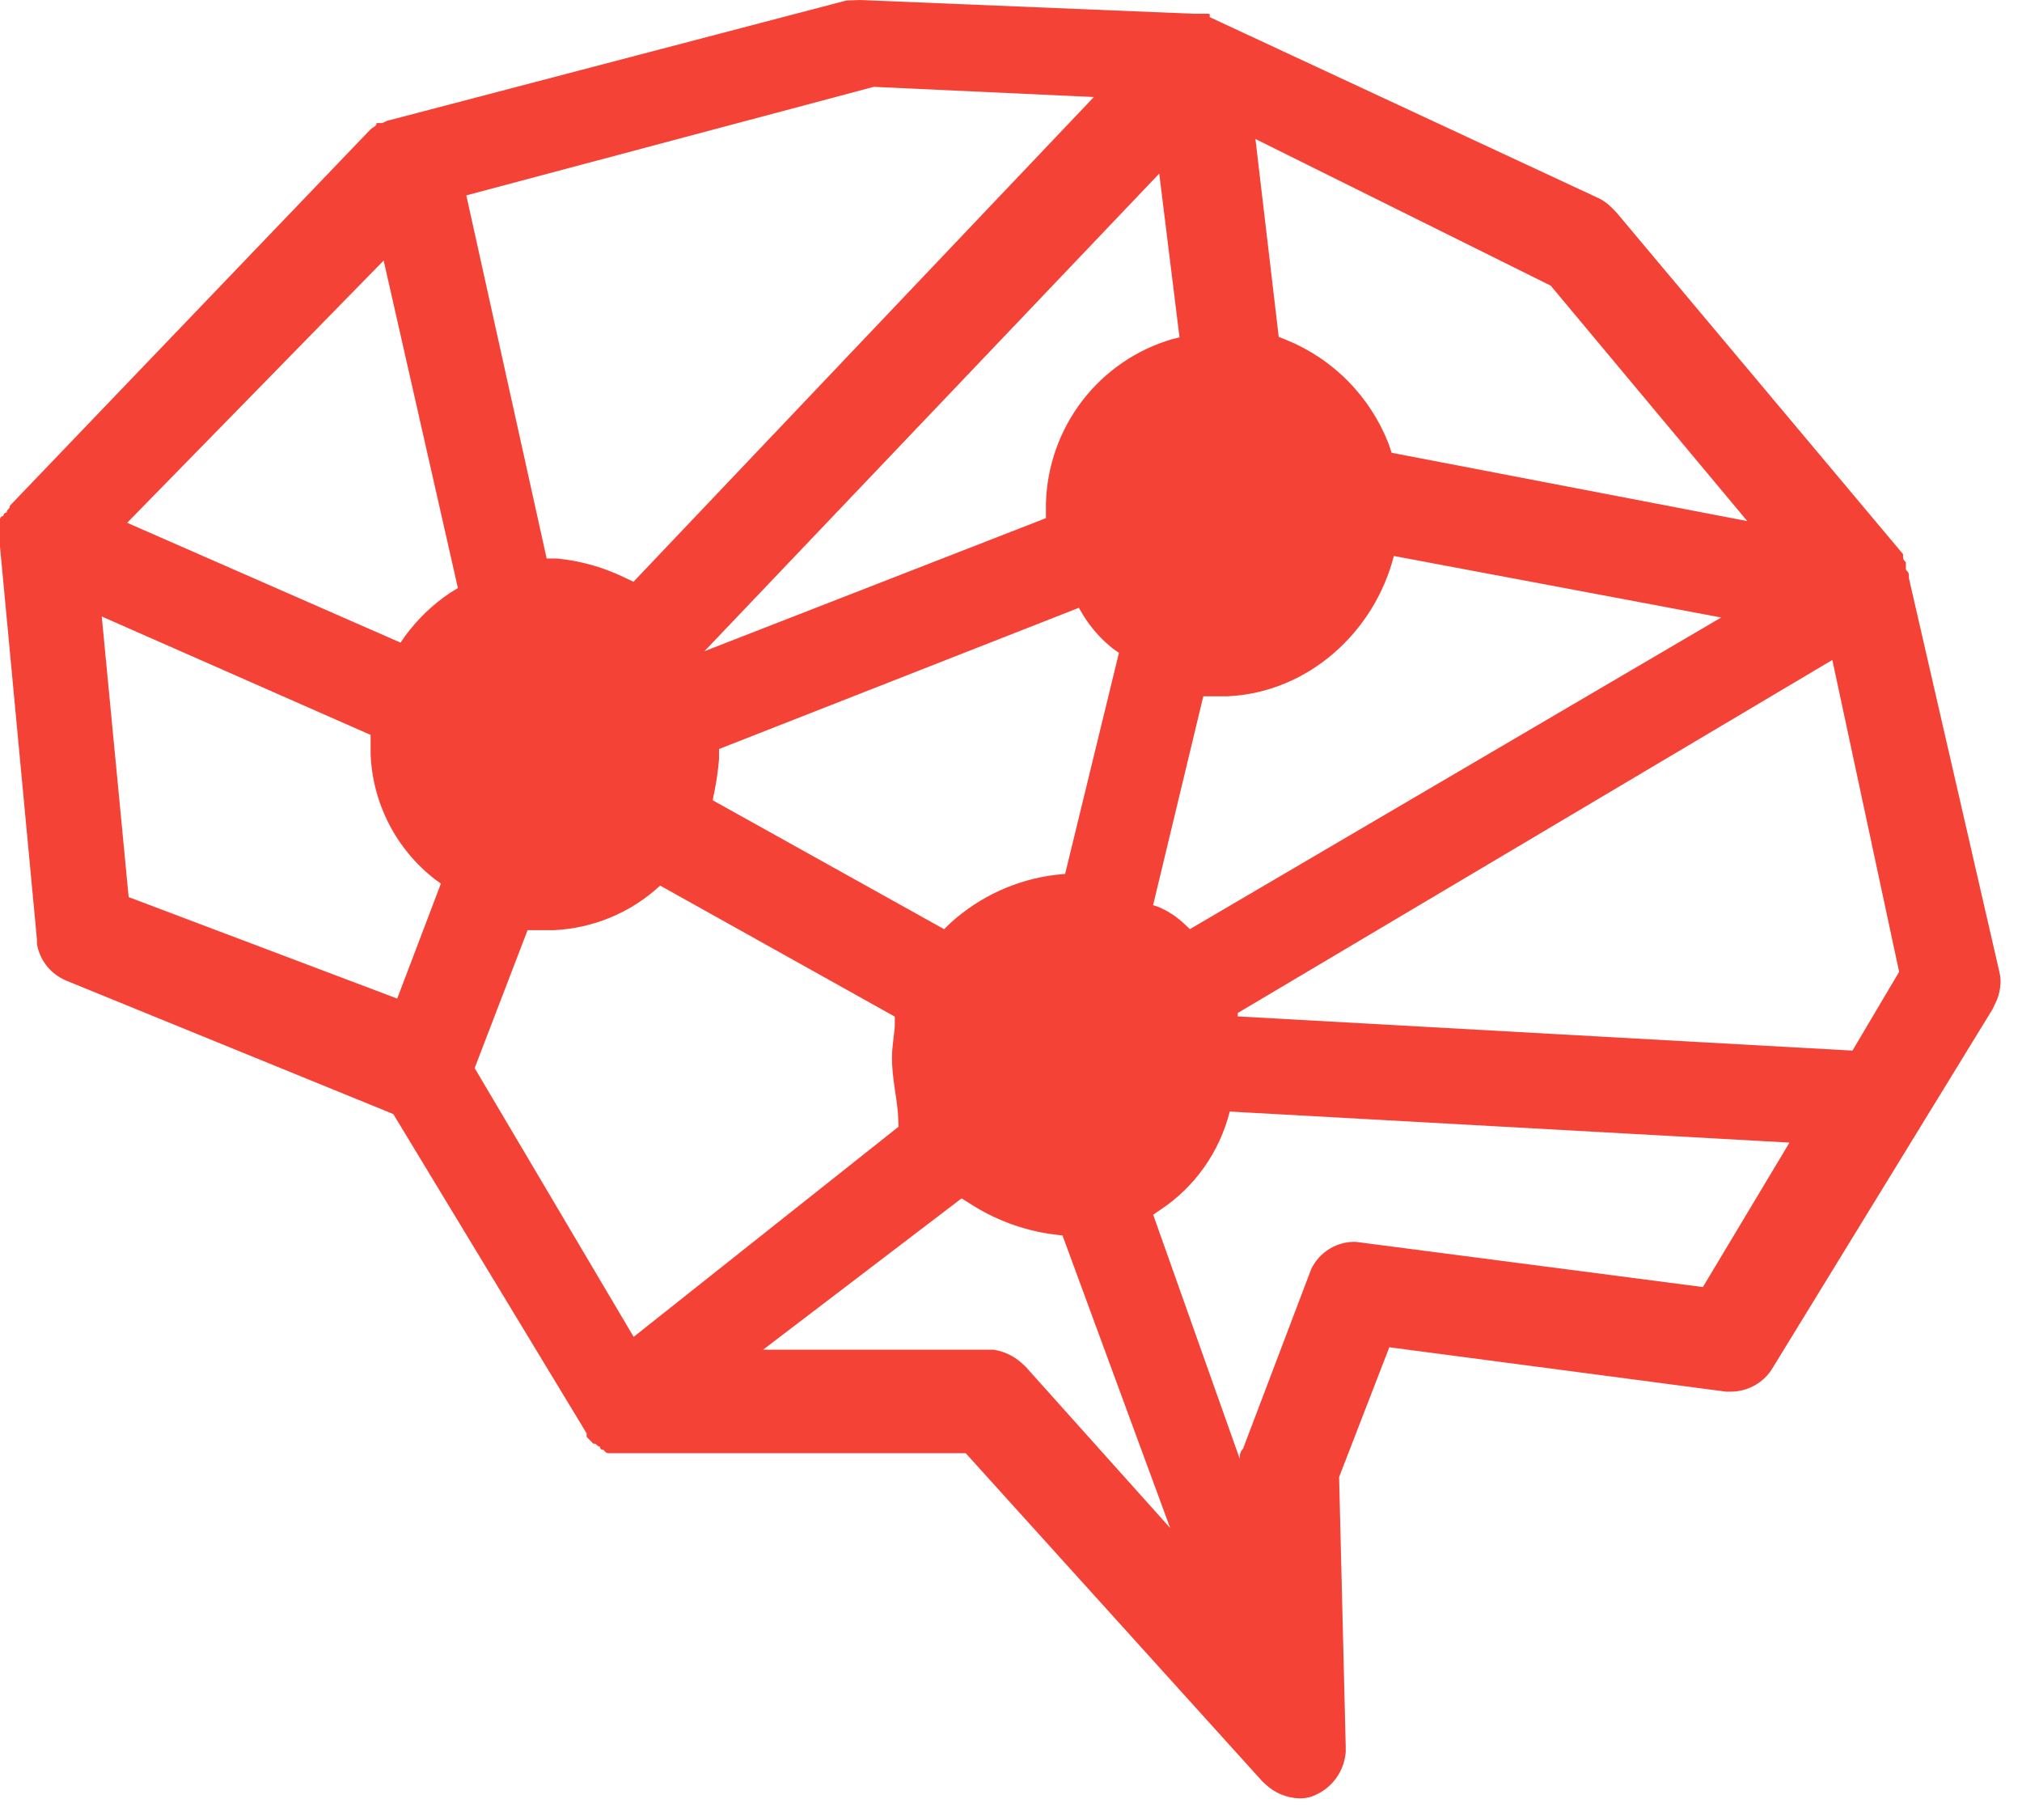 <svg width="90" height="81" viewBox="0 0 90 81" fill="none" xmlns="http://www.w3.org/2000/svg">
<path fill-rule="evenodd" clip-rule="evenodd" d="M38.276 0L53.109 0.611H53.766C53.819 0.611 53.837 0.611 53.846 0.655V0.763L71.205 8.844L71.366 8.938C71.485 9.014 71.596 9.103 71.697 9.203L71.947 9.454L84.706 24.663V24.816C84.708 24.848 84.717 24.88 84.732 24.909C84.748 24.937 84.769 24.962 84.795 24.982L84.831 25.027V25.121V25.269V25.341C84.851 25.378 84.877 25.411 84.907 25.44L84.943 25.485L84.965 25.574V25.727L88.988 43.234L89.033 43.459C89.076 43.883 88.994 44.311 88.796 44.689L88.693 44.909L78.903 60.877L78.773 61.074C78.572 61.338 78.314 61.552 78.018 61.701C77.722 61.851 77.397 61.931 77.066 61.936H76.824L61.839 59.961L59.604 65.738L59.899 77.755V77.98C59.866 78.389 59.724 78.781 59.488 79.116C59.252 79.451 58.931 79.716 58.558 79.883C58.327 79.994 58.072 80.047 57.816 80.036C57.275 80.016 56.759 79.805 56.359 79.439L56.184 79.277L42.983 64.674H27.077C26.992 64.674 26.97 64.643 26.854 64.522H26.8C26.77 64.513 26.744 64.495 26.726 64.47C26.708 64.444 26.7 64.413 26.702 64.382C26.595 64.382 26.563 64.293 26.496 64.252H26.407L26.112 63.947V63.794L17.506 49.582L2.968 43.652L2.785 43.567C2.489 43.414 2.232 43.195 2.034 42.927C1.836 42.658 1.703 42.347 1.645 42.018V41.825L0 24.335V23.105C0.001 23.087 0.005 23.068 0.013 23.051C0.02 23.034 0.031 23.018 0.045 23.005C0.059 22.992 0.075 22.982 0.092 22.975C0.11 22.969 0.129 22.966 0.148 22.966C0.147 22.946 0.15 22.927 0.157 22.908C0.165 22.89 0.175 22.873 0.189 22.858C0.203 22.844 0.219 22.833 0.238 22.825C0.256 22.817 0.275 22.814 0.295 22.814C0.297 22.781 0.306 22.749 0.322 22.721C0.337 22.692 0.358 22.667 0.384 22.647L0.42 22.602L0.447 22.499L16.469 5.782L16.554 5.706L16.679 5.625C16.711 5.603 16.737 5.574 16.755 5.54V5.477H16.903H17.014L17.238 5.373L17.35 5.346L37.672 0.022L38.276 0ZM42.8 53.335L33.966 60.069H43.998H44.221C44.685 60.139 45.118 60.343 45.469 60.657L45.648 60.823L52.085 68.005L47.293 54.987L46.881 54.937C45.546 54.759 44.268 54.284 43.14 53.546L42.8 53.335ZM79.636 50.848L54.736 49.47C54.285 51.271 53.176 52.837 51.629 53.856L51.329 54.062L55.183 64.93V64.836C55.183 64.739 55.209 64.645 55.259 64.562L55.331 64.468L58.361 56.486C58.539 56.111 58.822 55.796 59.176 55.58C59.529 55.364 59.937 55.256 60.351 55.27L75.796 57.281L79.65 50.852L54.749 49.474L79.636 50.848ZM39.849 45.25L29.384 39.414C28.083 40.619 26.4 41.322 24.632 41.398H24.221H23.483L21.127 47.535L28.204 59.498L39.997 50.143L39.966 49.515C39.89 48.693 39.702 47.934 39.702 47.073C39.702 46.624 39.787 46.152 39.827 45.694V45.245L29.362 39.41L39.849 45.25ZM81.558 29.372L55.093 45.084V45.236L82.453 46.758L84.531 43.252L81.558 29.372ZM4.529 27.437L5.727 39.926L17.68 44.442L19.625 39.324L19.375 39.145C18.516 38.483 17.813 37.64 17.316 36.675C16.818 35.709 16.538 34.646 16.496 33.56V33.156V32.708L4.529 27.437ZM48.021 27.051L32.004 33.336V33.785C31.966 34.249 31.902 34.711 31.812 35.167L31.722 35.616L42.022 41.353L42.299 41.084C43.604 39.896 45.244 39.145 46.993 38.934L47.409 38.893L49.805 29.053L49.532 28.865C48.999 28.441 48.545 27.926 48.191 27.343L48.021 27.051ZM76.632 27.478L62.041 24.744C61.173 28.142 58.214 30.822 54.651 30.988H54.302H53.56L51.325 40.285L51.58 40.37C52.018 40.559 52.418 40.827 52.76 41.16L52.961 41.353L76.61 27.482L62.041 24.744L76.632 27.478ZM51.598 7.726L31.356 28.982L46.555 23.06V22.76V22.405C46.599 20.744 47.168 19.14 48.18 17.826C49.192 16.511 50.594 15.554 52.183 15.092L52.501 15.016L51.598 7.726ZM17.077 11.595L5.66 23.267L17.828 28.6L18.038 28.299C18.588 27.549 19.265 26.9 20.037 26.382L20.381 26.171L17.077 11.595ZM38.893 3.865L20.756 8.695L24.332 24.856H24.78C25.826 24.955 26.846 25.241 27.793 25.7L28.195 25.893L48.687 4.319L38.893 3.865ZM55.88 6.186L56.917 14.993L57.266 15.133C58.3 15.554 59.236 16.183 60.019 16.982C60.802 17.78 61.413 18.73 61.817 19.774L61.942 20.151L77.772 23.191L69.023 12.713L55.88 6.186Z" fill="#F44336"/>
</svg>
